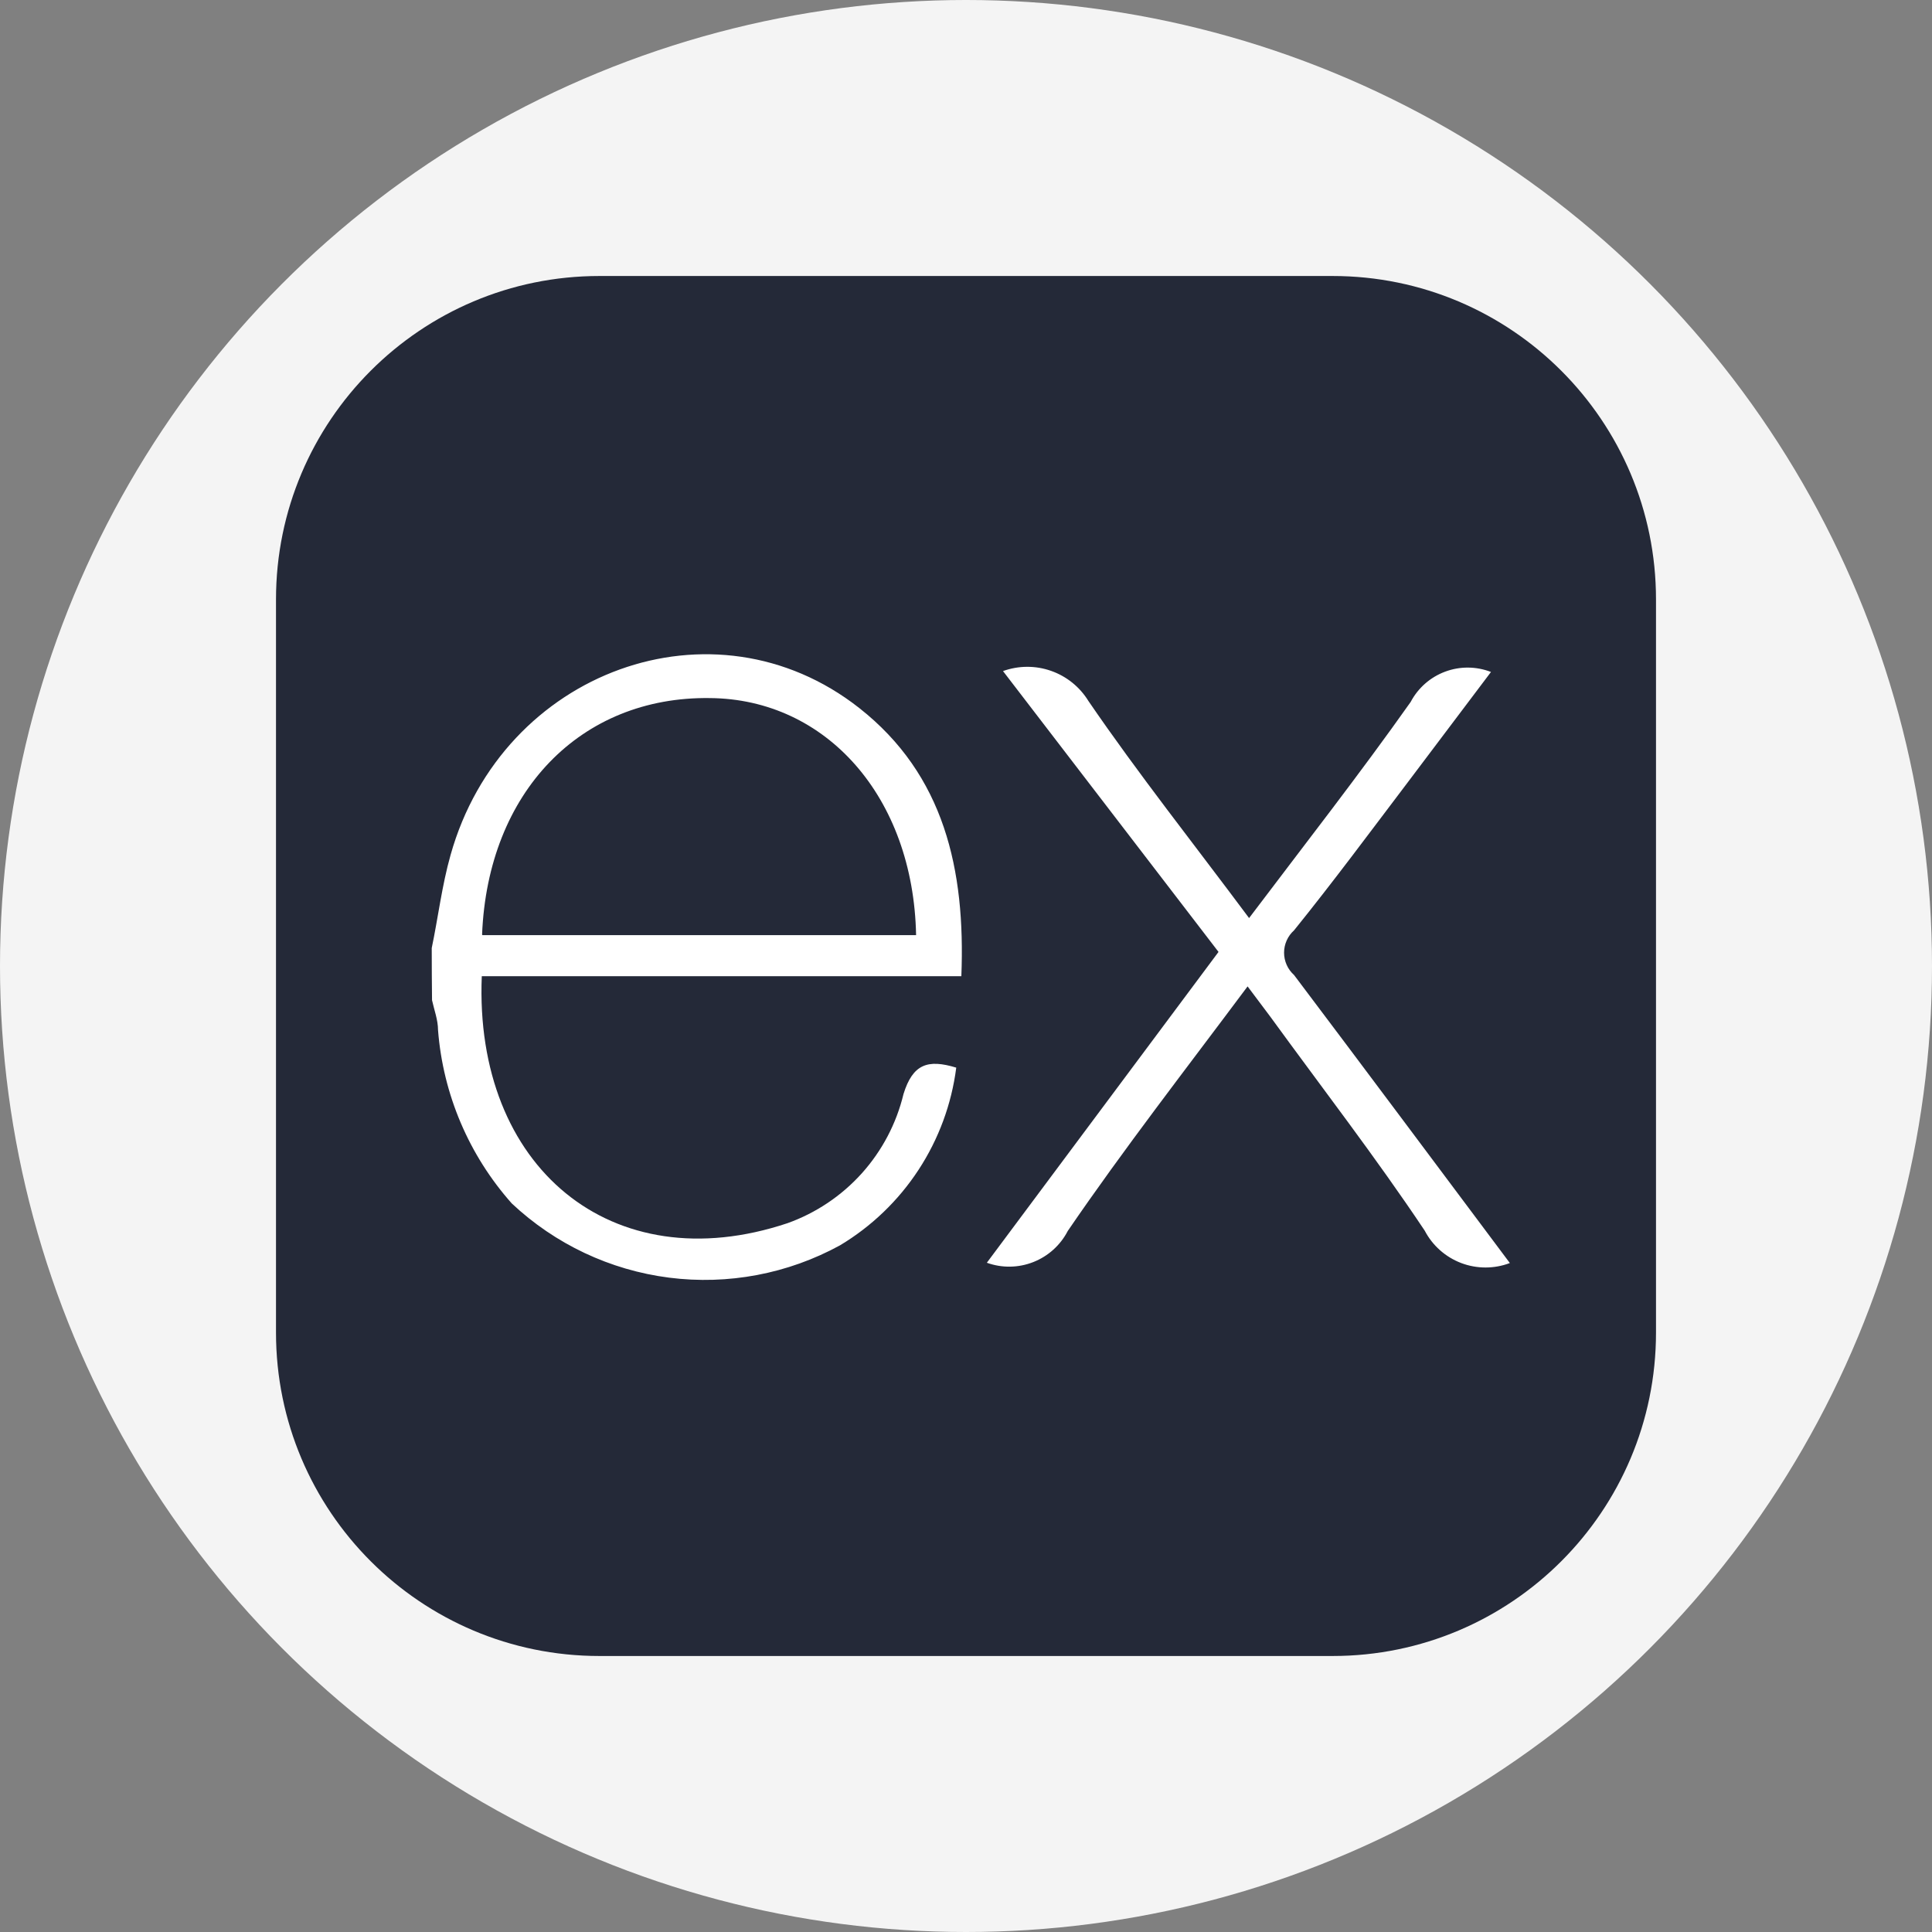 <svg width="84" height="84" viewBox="0 0 84 84" fill="none" xmlns="http://www.w3.org/2000/svg">
<rect x="0" y="0" width="84" height="84" fill="#808080" stroke="none"/>
<circle cx="42" cy="42" r="42" fill="#F4F4F4"/>
<path d="M57.938 12L26.062 12C18.296 12 12 18.296 12 26.062L12 57.938C12 65.704 18.296 72 26.062 72H57.938C65.704 72 72 65.704 72 57.938V26.062C72 18.296 65.704 12 57.938 12Z" fill="#242938"/>
<path d="M65.646 54.915C64.964 55.173 64.21 55.173 63.528 54.914C62.846 54.654 62.283 54.154 61.945 53.508C59.821 50.328 57.475 47.291 55.221 44.19L54.243 42.887C51.559 46.484 48.874 49.937 46.424 53.521C46.105 54.139 45.572 54.619 44.925 54.873C44.278 55.128 43.56 55.138 42.906 54.902L52.979 41.388L43.609 29.177C44.284 28.934 45.022 28.93 45.698 29.168C46.375 29.405 46.949 29.869 47.324 30.48C49.5 33.66 51.911 36.697 54.308 39.916C56.719 36.723 59.104 33.673 61.333 30.52C61.653 29.912 62.187 29.443 62.831 29.203C63.474 28.962 64.184 28.967 64.825 29.216L61.189 34.038C59.56 36.188 57.957 38.352 56.263 40.45C56.127 40.572 56.017 40.722 55.943 40.889C55.868 41.056 55.829 41.237 55.829 41.421C55.829 41.604 55.868 41.785 55.943 41.953C56.017 42.12 56.127 42.269 56.263 42.392C59.378 46.523 62.466 50.667 65.646 54.915ZM18.771 41.219C19.045 39.916 19.214 38.495 19.592 37.166C21.846 29.152 31.034 25.815 37.354 30.78C41.055 33.687 41.98 37.805 41.798 42.444H20.947C20.608 50.732 26.59 55.736 34.239 53.182C35.48 52.738 36.591 51.992 37.472 51.012C38.352 50.031 38.975 48.847 39.283 47.565C39.687 46.262 40.338 46.041 41.576 46.419C41.373 48.005 40.812 49.525 39.936 50.863C39.06 52.202 37.892 53.324 36.52 54.146C34.253 55.386 31.652 55.877 29.089 55.55C26.526 55.222 24.133 54.092 22.25 52.322C20.389 50.228 19.263 47.583 19.045 44.789C19.045 44.347 18.875 43.903 18.784 43.486C18.776 42.731 18.771 41.975 18.771 41.219ZM20.973 40.658H39.83C39.713 34.651 35.921 30.39 30.864 30.351C25.235 30.272 21.208 34.442 20.96 40.632L20.973 40.658Z" fill="white"/>
</svg>
